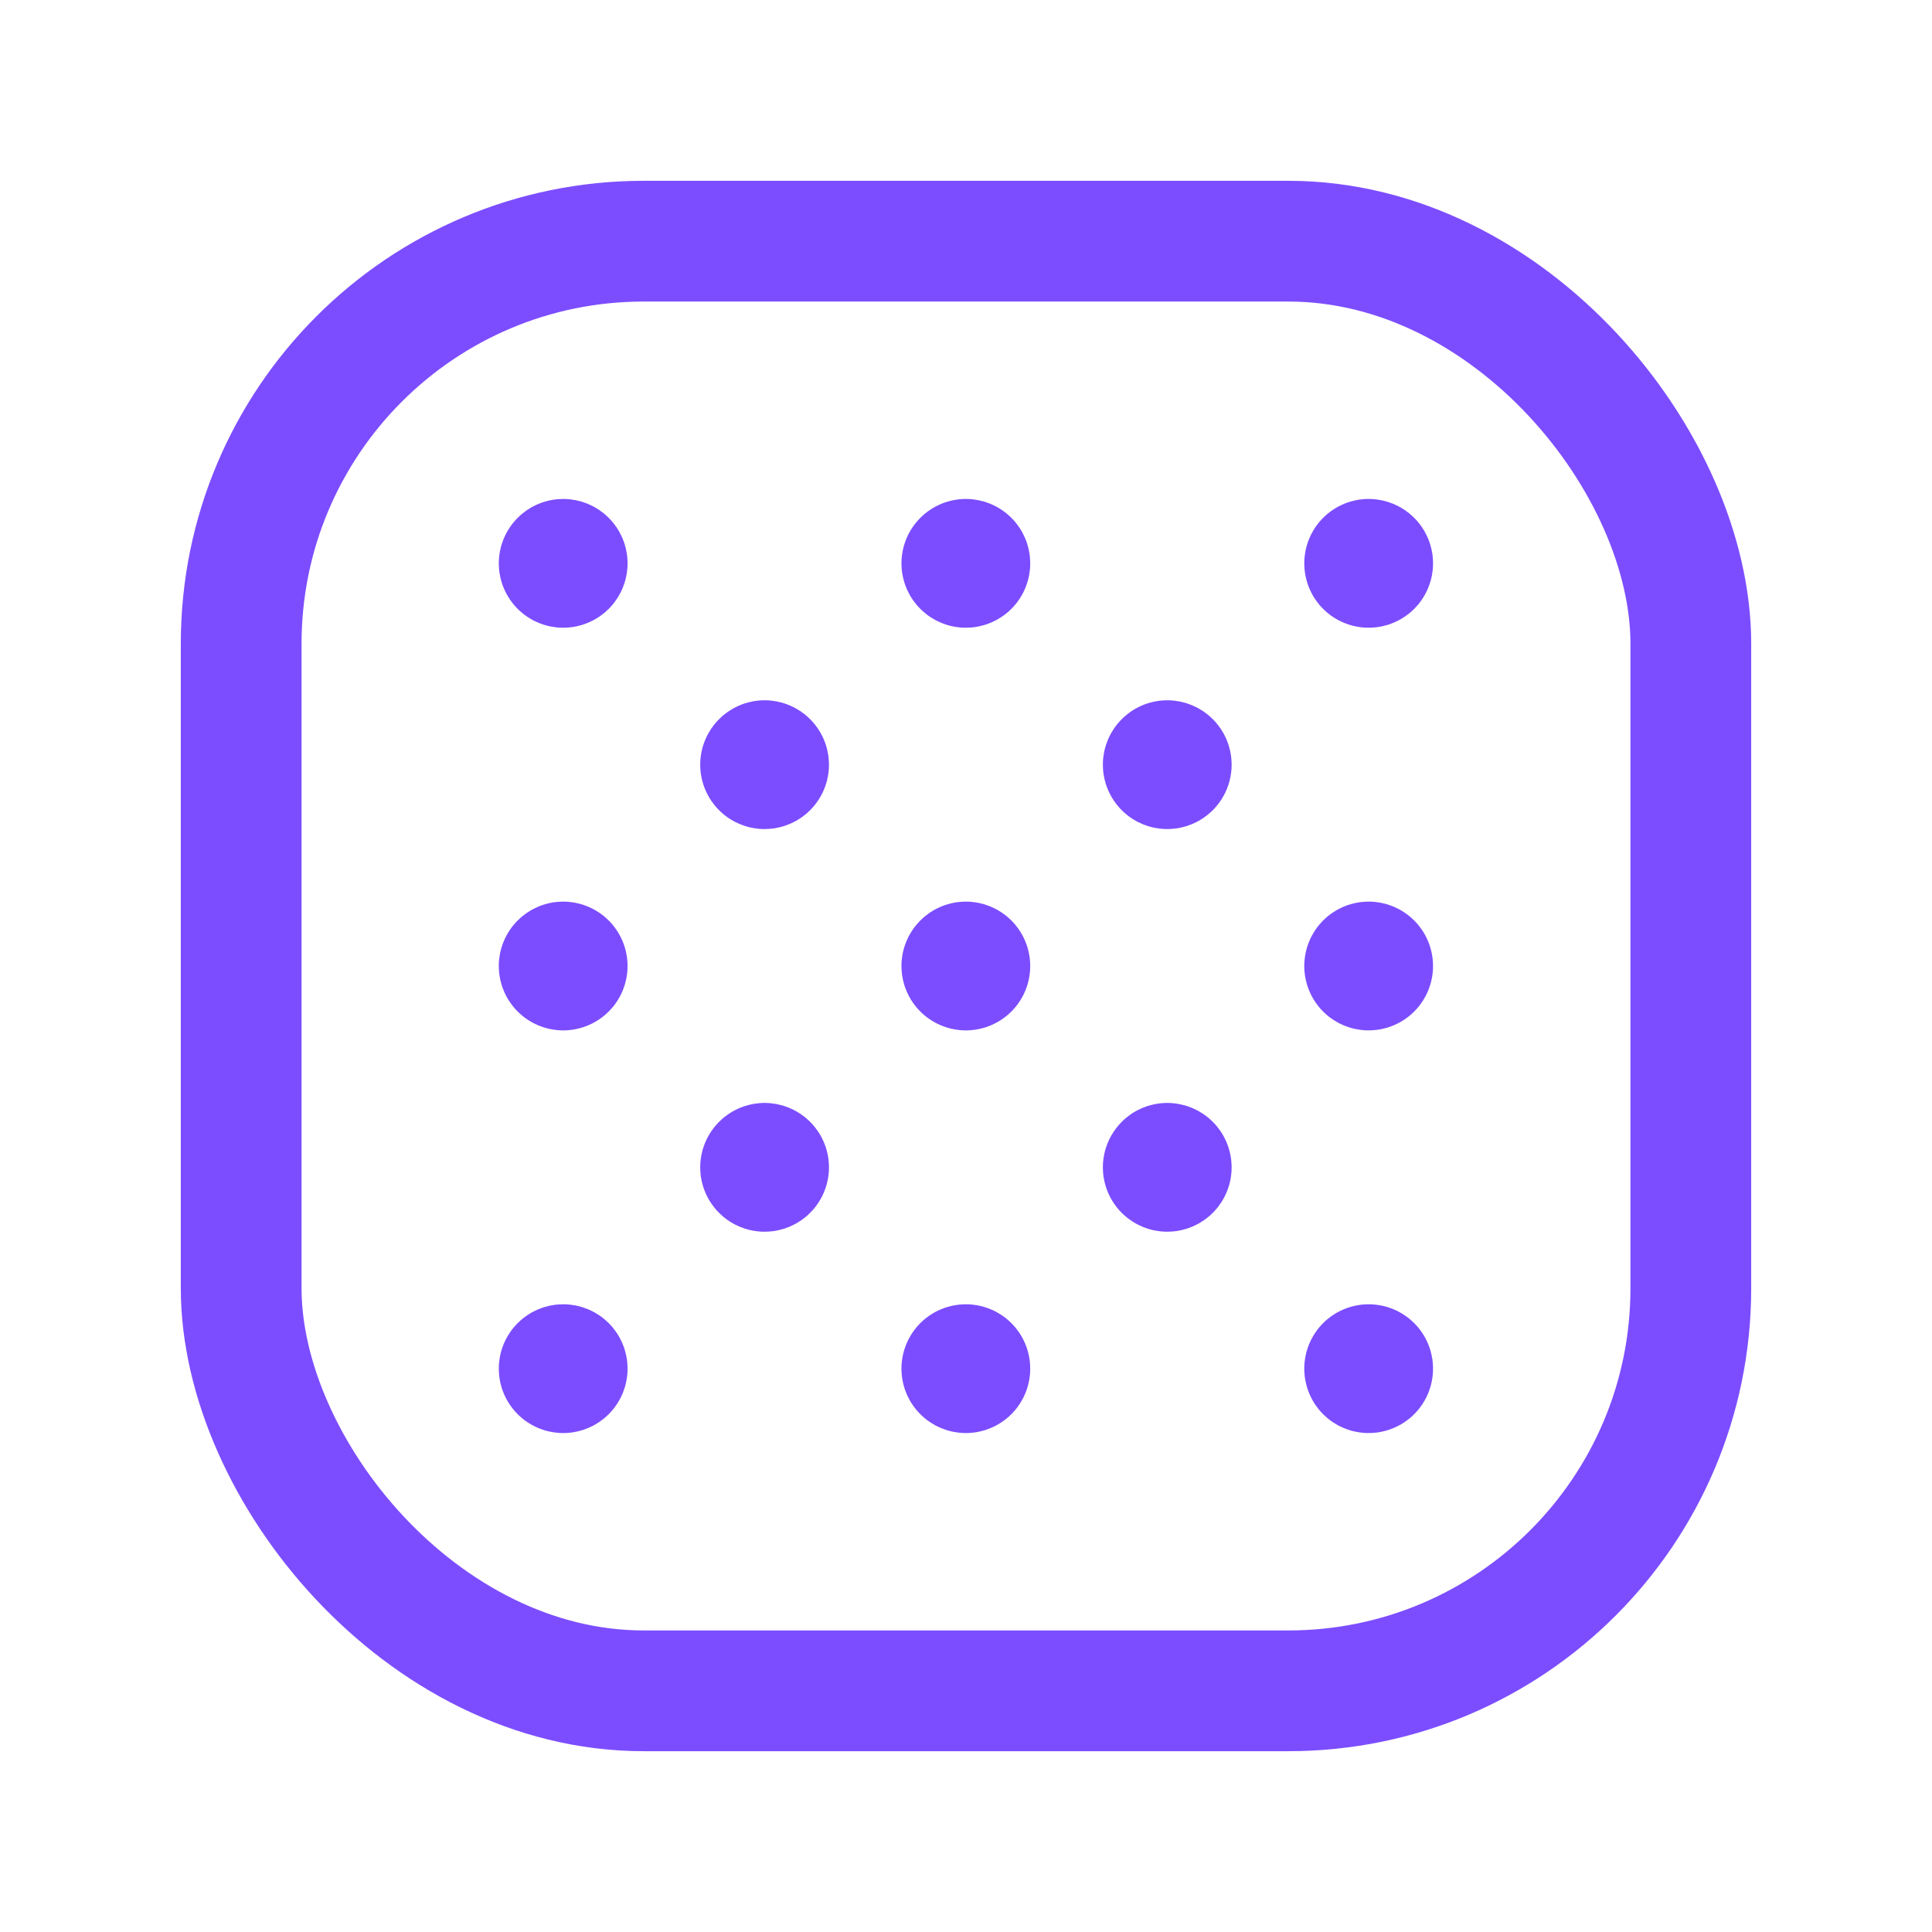 <svg width="24" height="24" viewBox="0 0 24 24" fill="none" xmlns="http://www.w3.org/2000/svg">
<rect x="2.996" y="2.996" width="18.008" height="18.008" rx="5" stroke="#7C4DFF" stroke-width="1.5" stroke-linecap="round" stroke-linejoin="round"/>
<path d="M9.498 9.449C9.526 9.449 9.548 9.472 9.548 9.499C9.548 9.527 9.526 9.549 9.498 9.549C9.471 9.549 9.448 9.527 9.448 9.499C9.448 9.472 9.471 9.449 9.498 9.449" stroke="#7C4DFF" stroke-width="1.5" stroke-linecap="round" stroke-linejoin="round"/>
<path d="M11.998 6.948C12.026 6.948 12.048 6.971 12.048 6.998C12.048 7.026 12.026 7.048 11.998 7.048C11.971 7.048 11.948 7.026 11.948 6.998C11.948 6.971 11.971 6.948 11.998 6.948" stroke="#7C4DFF" stroke-width="1.5" stroke-linecap="round" stroke-linejoin="round"/>
<path d="M14.5 9.449C14.528 9.449 14.55 9.472 14.55 9.499C14.55 9.527 14.528 9.549 14.5 9.549C14.473 9.549 14.45 9.527 14.45 9.499C14.45 9.486 14.456 9.473 14.465 9.464C14.474 9.454 14.487 9.449 14.5 9.449" stroke="#7C4DFF" stroke-width="1.5" stroke-linecap="round" stroke-linejoin="round"/>
<path d="M7.046 6.998C7.046 7.026 7.024 7.048 6.996 7.048C6.969 7.048 6.946 7.026 6.946 6.998C6.946 6.971 6.969 6.948 6.996 6.948C7.024 6.948 7.046 6.971 7.046 6.998" stroke="#7C4DFF" stroke-width="1.5" stroke-linecap="round" stroke-linejoin="round"/>
<path d="M17.002 6.948C17.03 6.948 17.052 6.971 17.052 6.998C17.052 7.026 17.03 7.048 17.002 7.048C16.974 7.048 16.952 7.026 16.952 6.998C16.952 6.971 16.974 6.948 17.002 6.948" stroke="#7C4DFF" stroke-width="1.5" stroke-linecap="round" stroke-linejoin="round"/>
<path d="M11.998 12.05C11.971 12.05 11.948 12.028 11.948 12C11.948 11.973 11.971 11.95 11.998 11.95C12.026 11.95 12.048 11.973 12.048 12C12.048 12.028 12.026 12.05 11.998 12.05" stroke="#7C4DFF" stroke-width="1.5" stroke-linecap="round" stroke-linejoin="round"/>
<path d="M16.952 12C16.952 11.973 16.974 11.95 17.002 11.95C17.03 11.95 17.052 11.973 17.052 12C17.052 12.028 17.03 12.05 17.002 12.05C16.974 12.05 16.952 12.028 16.952 12" stroke="#7C4DFF" stroke-width="1.5" stroke-linecap="round" stroke-linejoin="round"/>
<path d="M6.996 12.05C6.969 12.05 6.946 12.028 6.946 12C6.946 11.973 6.969 11.95 6.996 11.95C7.024 11.95 7.046 11.973 7.046 12C7.046 12.028 7.024 12.05 6.996 12.05" stroke="#7C4DFF" stroke-width="1.5" stroke-linecap="round" stroke-linejoin="round"/>
<path d="M9.498 14.451C9.526 14.451 9.548 14.474 9.548 14.501C9.548 14.529 9.526 14.551 9.498 14.551C9.471 14.551 9.448 14.529 9.448 14.501C9.448 14.474 9.471 14.451 9.498 14.451" stroke="#7C4DFF" stroke-width="1.5" stroke-linecap="round" stroke-linejoin="round"/>
<path d="M14.5 14.451C14.528 14.451 14.55 14.474 14.55 14.501C14.55 14.529 14.528 14.551 14.5 14.551C14.473 14.551 14.45 14.529 14.45 14.501C14.45 14.488 14.456 14.475 14.465 14.466C14.474 14.456 14.487 14.451 14.5 14.451" stroke="#7C4DFF" stroke-width="1.5" stroke-linecap="round" stroke-linejoin="round"/>
<path d="M11.998 17.052C11.971 17.052 11.948 17.03 11.948 17.002C11.948 16.974 11.971 16.952 11.998 16.952C12.026 16.952 12.048 16.974 12.048 17.002C12.048 17.03 12.026 17.052 11.998 17.052" stroke="#7C4DFF" stroke-width="1.5" stroke-linecap="round" stroke-linejoin="round"/>
<path d="M16.952 17.002C16.952 16.974 16.974 16.952 17.002 16.952C17.03 16.952 17.052 16.974 17.052 17.002C17.052 17.03 17.03 17.052 17.002 17.052C16.974 17.052 16.952 17.03 16.952 17.002" stroke="#7C4DFF" stroke-width="1.5" stroke-linecap="round" stroke-linejoin="round"/>
<path d="M6.996 17.052C6.969 17.052 6.946 17.03 6.946 17.002C6.946 16.974 6.969 16.952 6.996 16.952C7.024 16.952 7.046 16.974 7.046 17.002C7.046 17.03 7.024 17.052 6.996 17.052" stroke="#7C4DFF" stroke-width="1.5" stroke-linecap="round" stroke-linejoin="round"/>
</svg>
